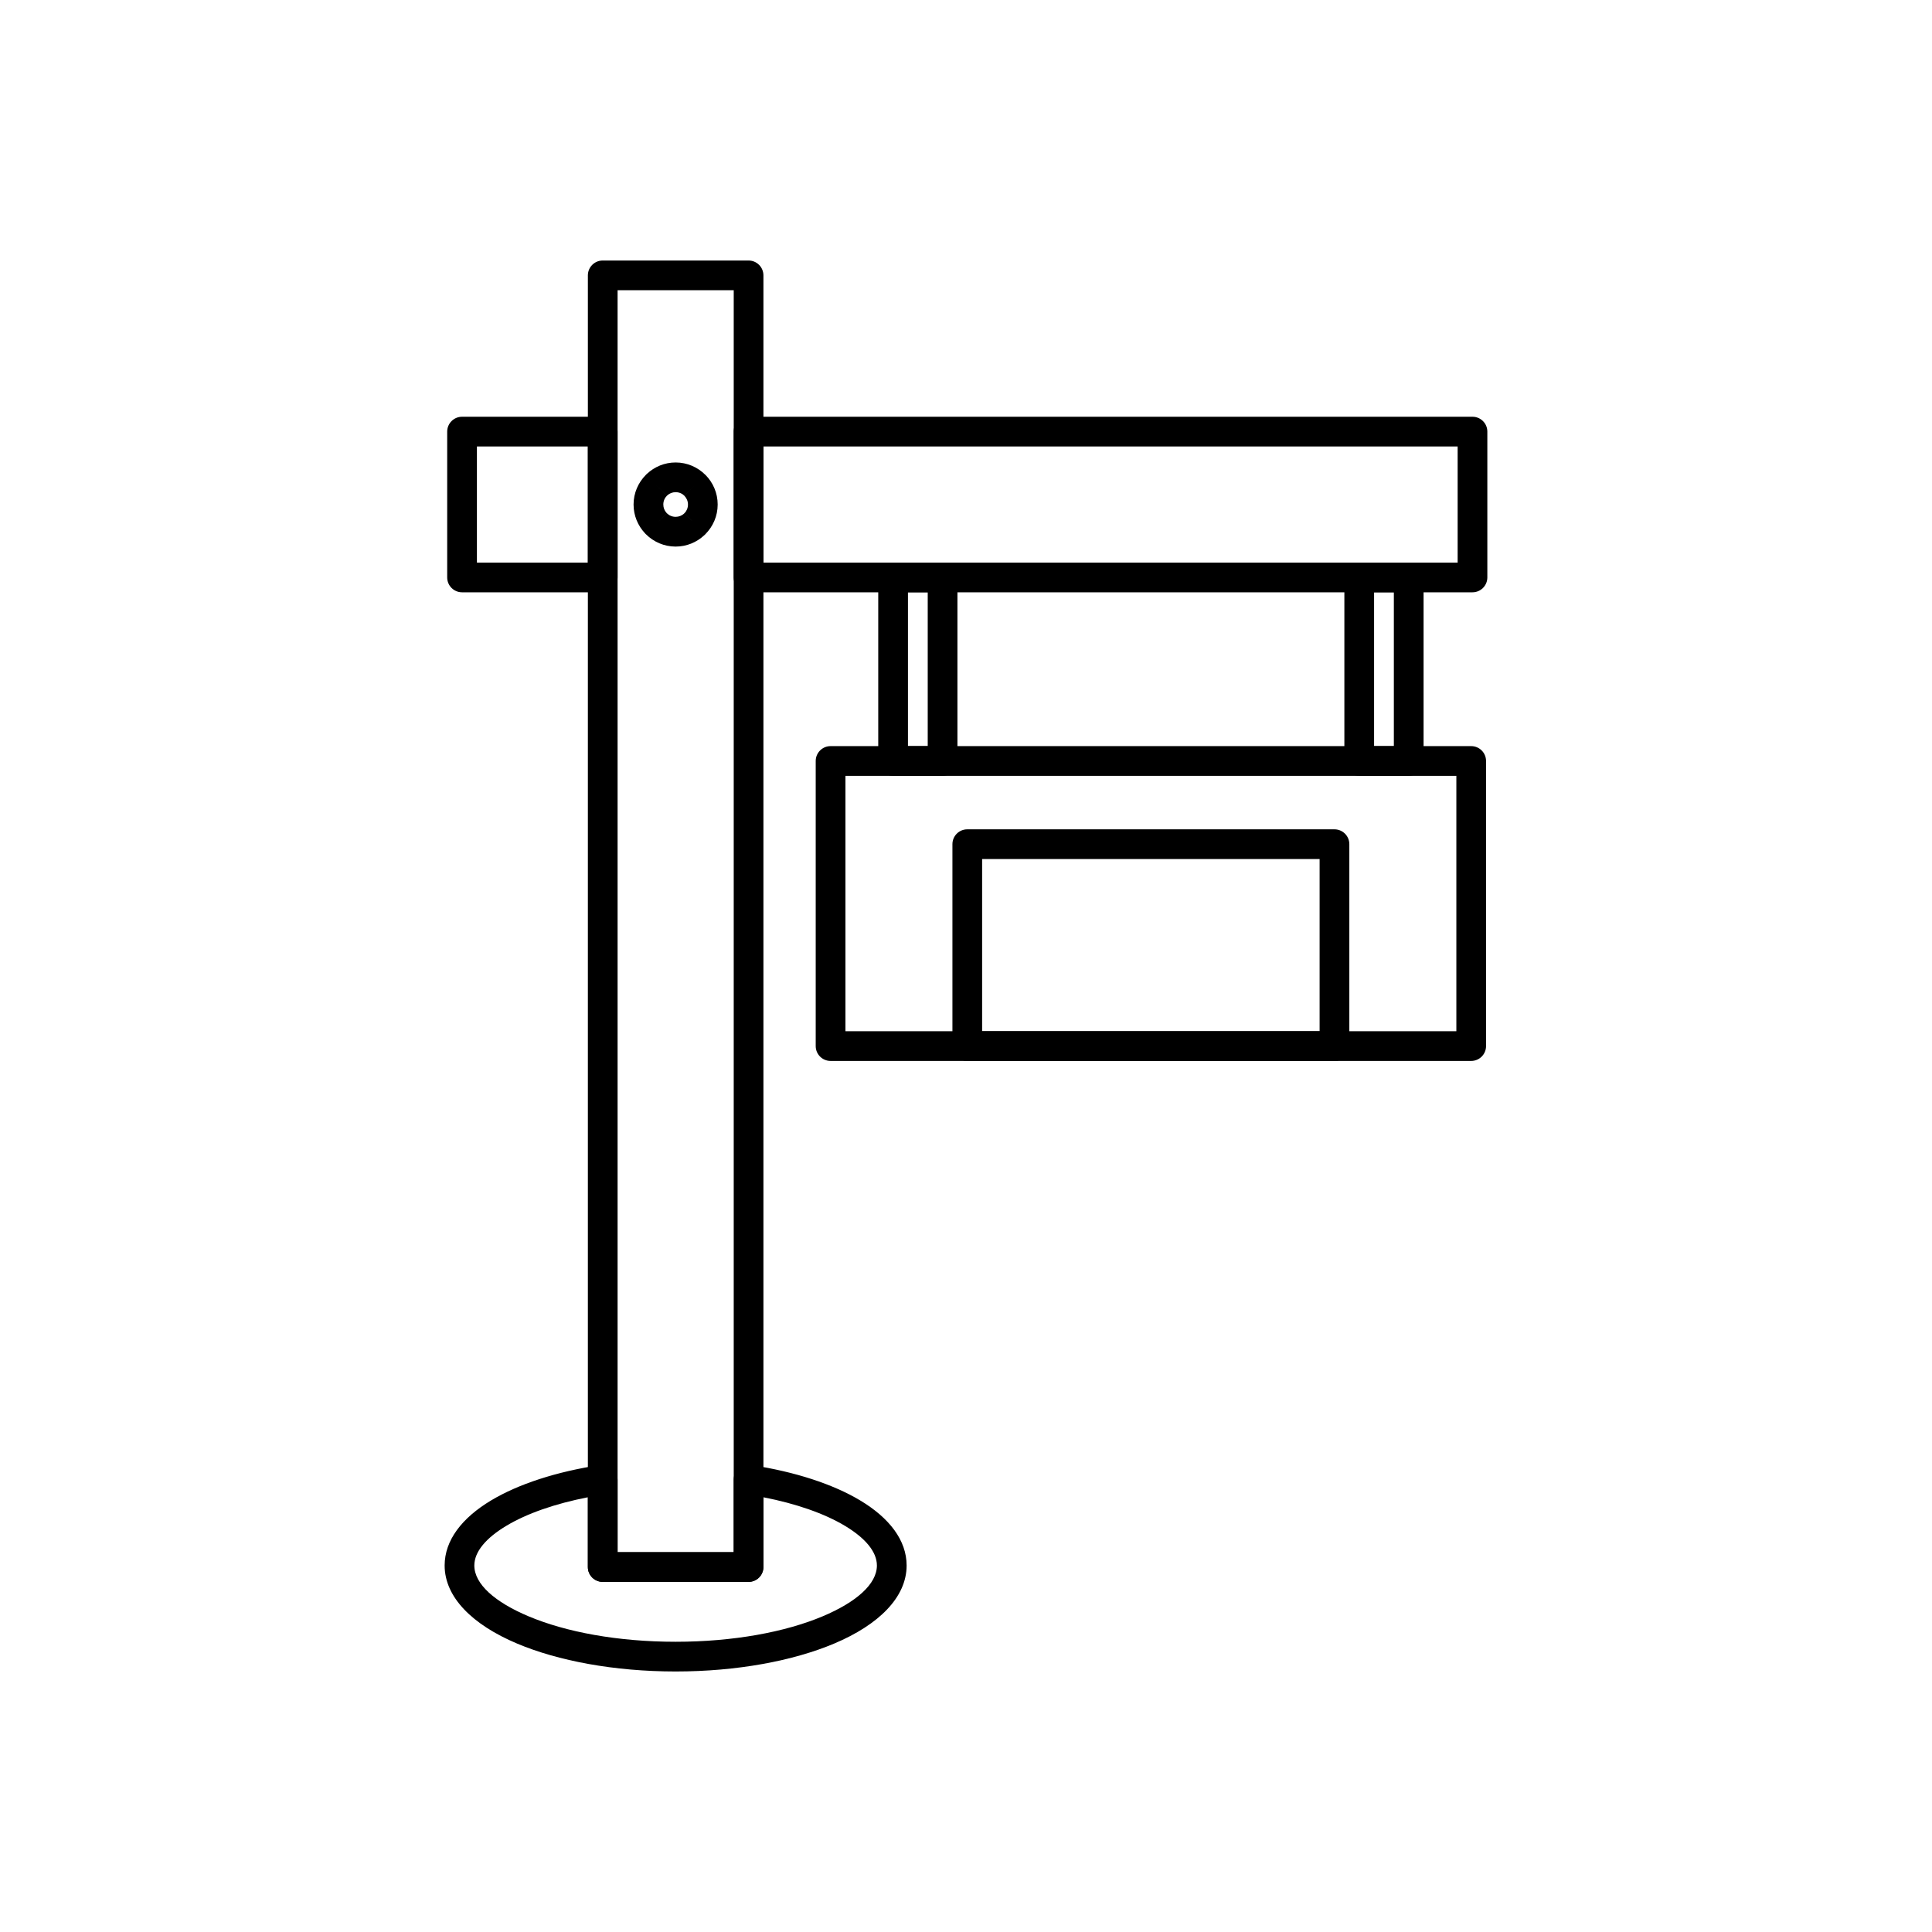 <?xml version="1.0" encoding="UTF-8"?>
<!-- Uploaded to: SVG Repo, www.svgrepo.com, Generator: SVG Repo Mixer Tools -->
<svg fill="#000000" width="800px" height="800px" version="1.1" viewBox="144 144 512 512" xmlns="http://www.w3.org/2000/svg">
 <g>
  <path d="m303.73 213.04h38.648c2.172 0 3.938 1.762 3.938 3.938v342.3c0 2.172-1.762 3.938-3.938 3.938h-38.648c-2.172 0-3.938-1.762-3.938-3.938v-342.3c0-2.172 1.762-3.938 3.938-3.938zm34.715 7.871h-30.777v334.43h30.777z"/>
  <path d="m538.16 258.38v38.648c0 2.172-1.762 3.938-3.938 3.938h-191.85c-2.172 0-3.938-1.762-3.938-3.938v-38.648c0-2.172 1.762-3.938 3.938-3.938h191.85c2.172 0 3.938 1.762 3.938 3.938zm-7.871 34.715v-30.777h-183.98v30.777zm-226.57 7.871h-37.27c-2.172 0-3.938-1.762-3.938-3.938v-38.648c0-2.172 1.762-3.938 3.938-3.938h37.27c2.172 0 3.938 1.762 3.938 3.938v38.648c0 2.172-1.762 3.938-3.938 3.938zm-33.332-7.871h29.398v-30.777h-29.398z"/>
  <path d="m380.68 293.09h13.113c2.172 0 3.938 1.762 3.938 3.938v48.637c0 2.172-1.762 3.938-3.938 3.938h-13.113c-2.172 0-3.938-1.762-3.938-3.938v-48.637c0-2.172 1.762-3.938 3.938-3.938zm9.176 7.871h-5.238v40.766h5.238z"/>
  <path d="m504.21 293.09h13.113c2.172 0 3.938 1.762 3.938 3.938v48.637c0 2.172-1.762 3.938-3.938 3.938h-13.113c-2.172 0-3.938-1.762-3.938-3.938v-48.637c0-2.172 1.762-3.938 3.938-3.938zm9.176 7.871h-5.238v40.766h5.238z"/>
  <path d="m364.11 341.73h169.77c2.172 0 3.938 1.762 3.938 3.938v75.555c0 2.172-1.762 3.938-3.938 3.938h-169.77c-2.172 0-3.938-1.762-3.938-3.938v-75.555c0-2.172 1.762-3.938 3.938-3.938zm165.84 7.871h-161.9v67.684h161.9z"/>
  <path d="m400.34 363.78h97.309c2.172 0 3.938 1.762 3.938 3.938v53.5c0 2.172-1.762 3.938-3.938 3.938h-97.309c-2.172 0-3.938-1.762-3.938-3.938v-53.5c0-2.172 1.762-3.938 3.938-3.938zm93.371 7.871h-89.438v45.629h89.438z"/>
  <path d="m323.05 266.56c3.062 0 5.848 1.25 7.871 3.273l0.008-0.008 0.047 0.051c1.988 2.012 3.215 4.777 3.215 7.828 0 3.059-1.246 5.84-3.266 7.863l-0.008 0.008 0.008 0.008c-0.09 0.09-0.184 0.176-0.277 0.254-2 1.867-4.672 3.012-7.602 3.012-3.059 0-5.84-1.246-7.863-3.266l-0.008-0.008-0.008 0.008c-0.09-0.09-0.176-0.184-0.254-0.277-1.867-2-3.012-4.672-3.012-7.602 0-3.059 1.246-5.84 3.266-7.863l0.008-0.008-0.008-0.008c0.09-0.09 0.184-0.176 0.277-0.254 2-1.867 4.672-3.012 7.602-3.012zm5.098 6.047-2.781 2.766c-0.582-0.582-1.398-0.941-2.312-0.941-0.844 0-1.602 0.305-2.172 0.809-0.047 0.051-0.094 0.102-0.141 0.148l-2.781-2.785 2.766 2.781c-0.582 0.582-0.941 1.398-0.941 2.312 0 0.844 0.305 1.602 0.809 2.172 0.051 0.047 0.102 0.094 0.148 0.141l-2.785 2.781 2.781-2.766c0.582 0.582 1.398 0.941 2.312 0.941 0.844 0 1.602-0.305 2.172-0.809 0.047-0.051 0.094-0.102 0.141-0.148l2.781 2.785-2.766-2.781c0.582-0.582 0.941-1.398 0.941-2.312 0-0.895-0.359-1.707-0.941-2.297l-0.016-0.016z"/>
  <path d="m343.12 532.26c11.637 1.777 21.672 5.078 28.82 9.359 7.766 4.652 12.324 10.586 12.324 17.25 0 8.398-7.332 15.691-19.191 20.691-10.84 4.57-25.703 7.398-42.023 7.398-16.32 0-31.188-2.828-42.023-7.398-11.855-5-19.191-12.293-19.191-20.691 0-6.664 4.559-12.598 12.324-17.25 7.176-4.301 17.273-7.617 28.977-9.387v-0.004c2.148-0.324 4.156 1.152 4.481 3.305 0.031 0.207 0.047 0.414 0.043 0.621v19.188h30.777v-19.215c0-2.172 1.762-3.938 3.938-3.938 0.254 0 0.504 0.023 0.746 0.07zm24.789 16.094c-5.394-3.231-12.84-5.856-21.602-7.562v18.484c0 2.172-1.762 3.938-3.938 3.938h-38.648c-2.172 0-3.938-1.762-3.938-3.938v-18.484c-8.762 1.707-16.207 4.328-21.602 7.562-5.344 3.203-8.48 6.844-8.48 10.516 0 4.941 5.488 9.727 14.363 13.465 9.891 4.172 23.668 6.75 38.98 6.75s29.09-2.582 38.98-6.75c8.875-3.742 14.363-8.527 14.363-13.465 0-3.672-3.137-7.312-8.48-10.516z"/>
 </g>
</svg>